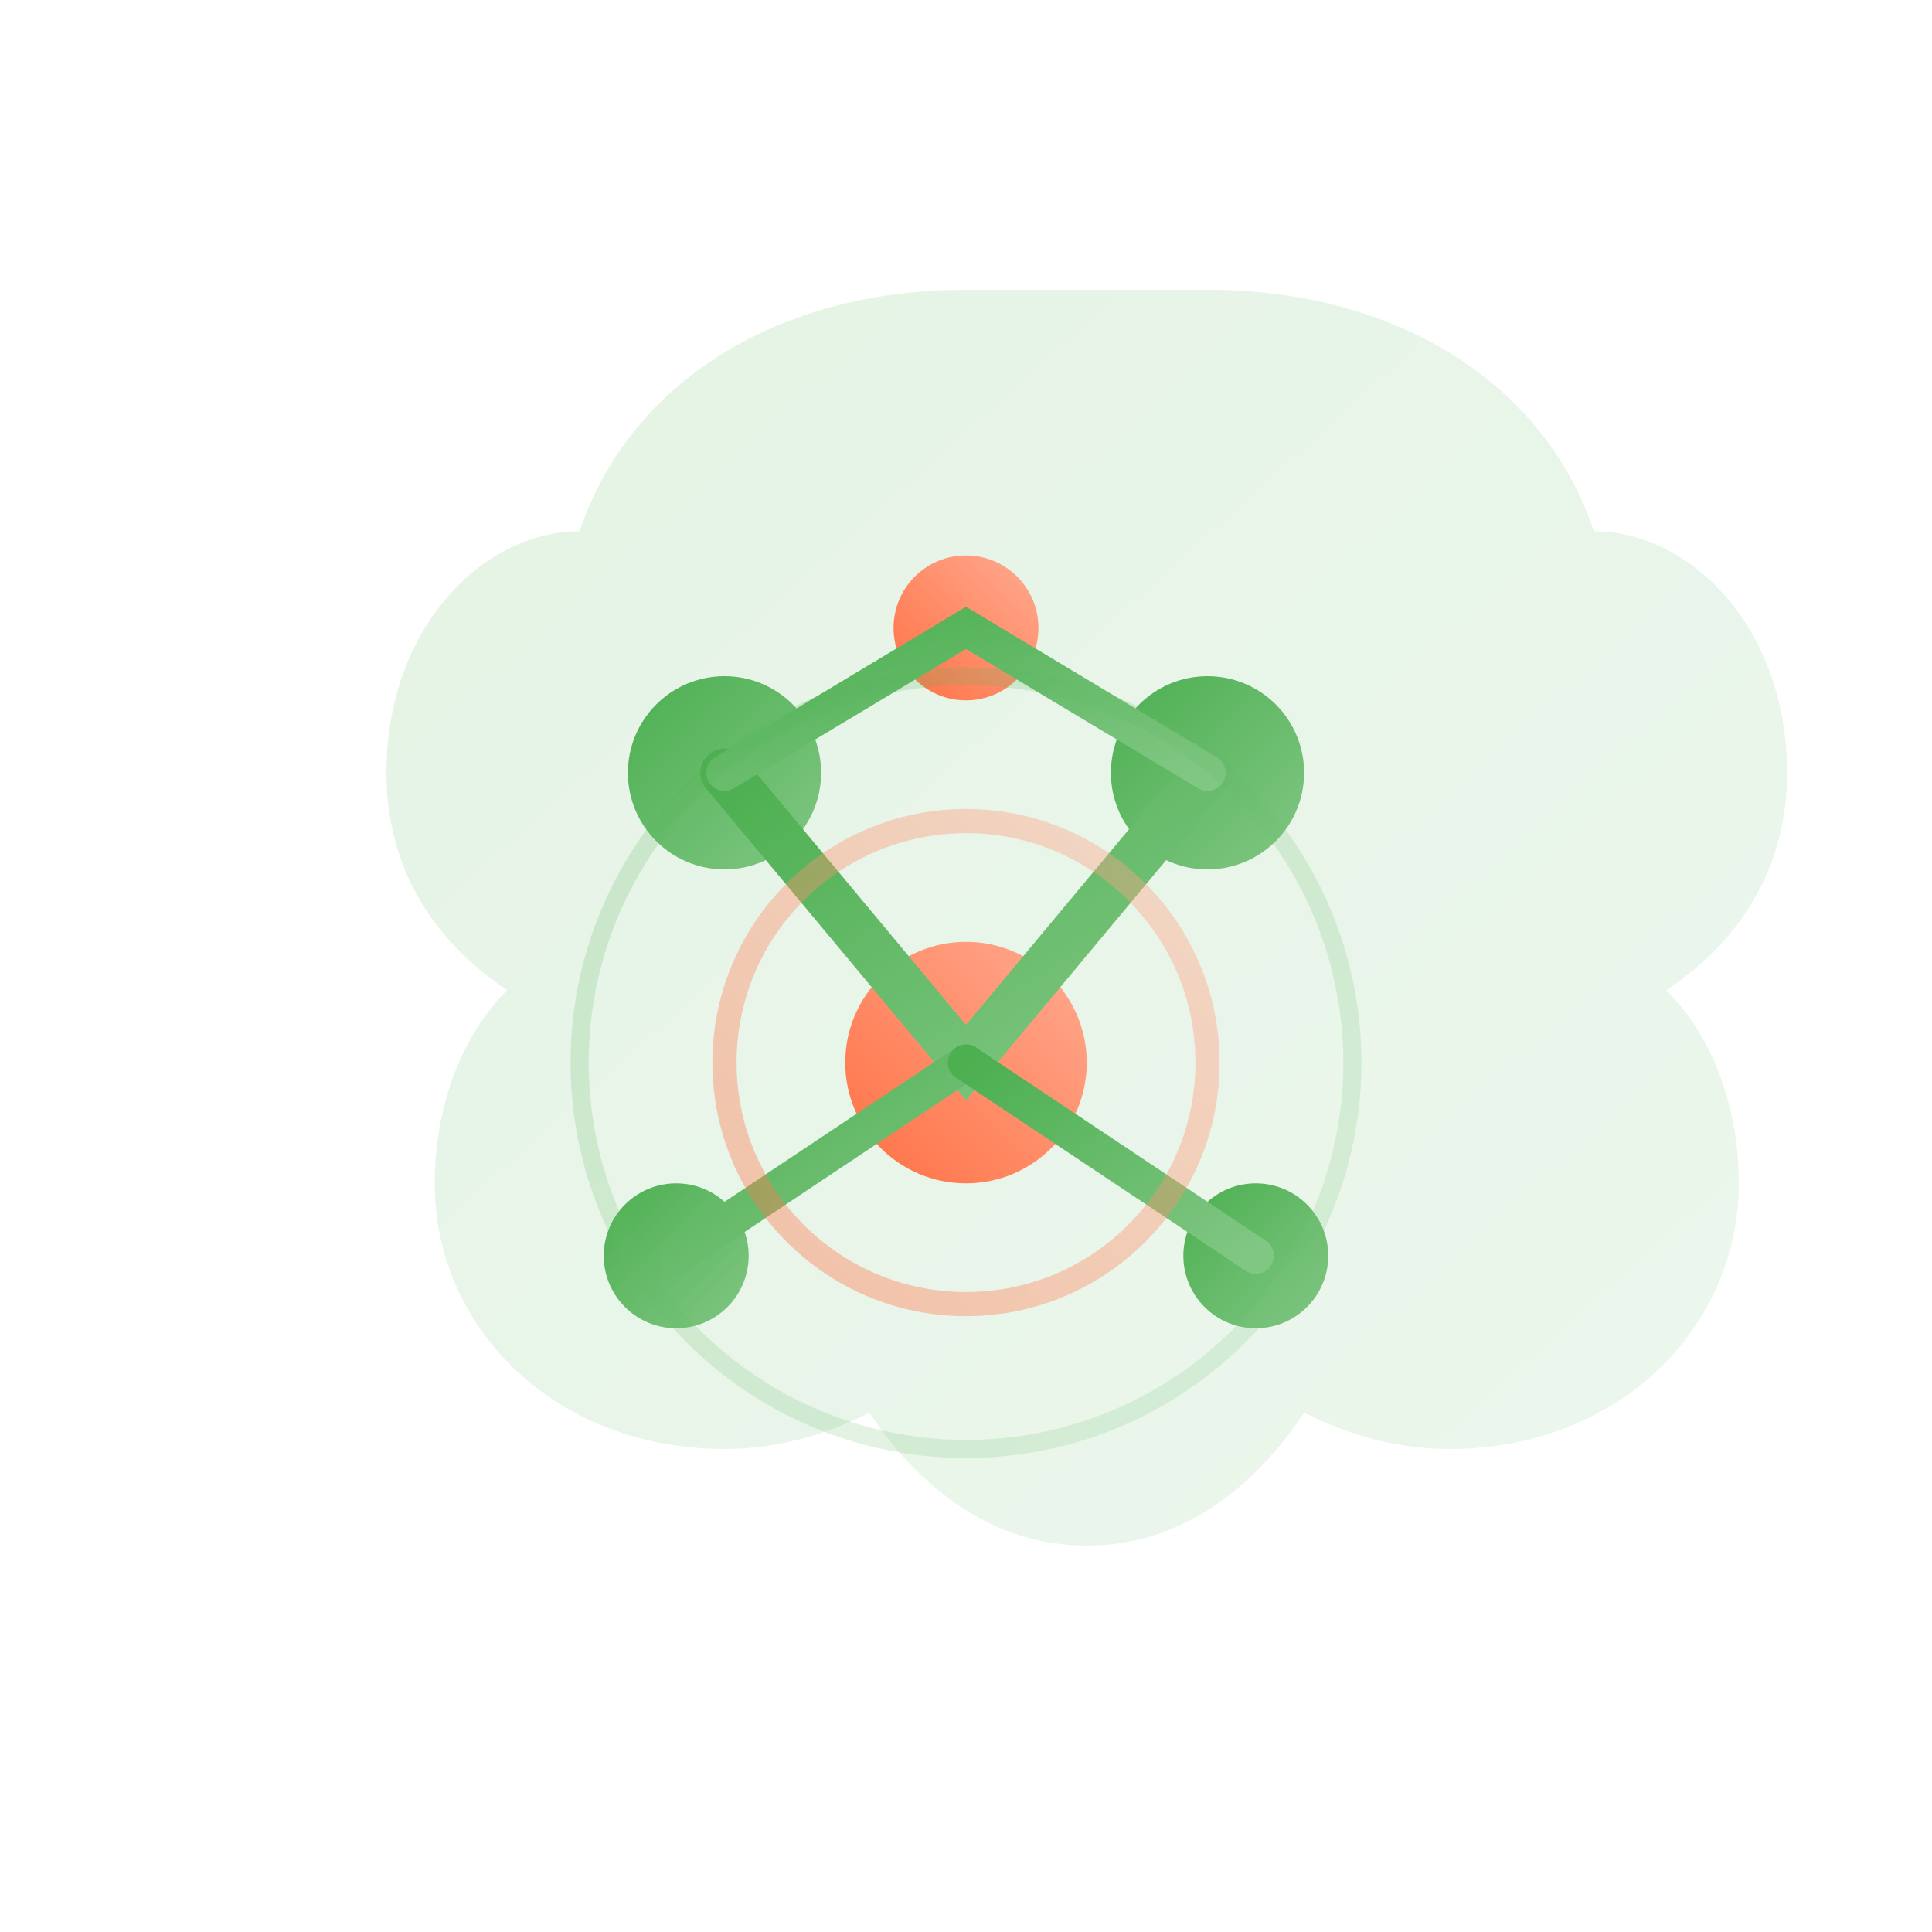 <svg xmlns="http://www.w3.org/2000/svg" viewBox="0 0 80 80" fill="none">
  <defs>
    <linearGradient id="aiGrad1" x1="0%" y1="0%" x2="100%" y2="100%">
      <stop offset="0%" stop-color="#4CAF50"/>
      <stop offset="100%" stop-color="#81C784"/>
    </linearGradient>
    <linearGradient id="aiGrad2" x1="0%" y1="100%" x2="100%" y2="0%">
      <stop offset="0%" stop-color="#FF7043"/>
      <stop offset="100%" stop-color="#FFAB91"/>
    </linearGradient>
  </defs>
  <!-- Brain outline with organic feel -->
  <path d="M40 12c-8 0-14 4-16 10-4 0-8 4-8 10 0 4 2 7 5 9-2 2-3 5-3 8 0 6 5 11 12 11 2 0 4-0.5 6-1.5 2 3 5 5.5 9 5.5s7-2.5 9-5.5c2 1 4 1.5 6 1.5 7 0 12-5 12-11 0-3-1-6-3-8 3-2 5-5 5-9 0-6-4-10-8-10-2-6-8-10-16-10z" fill="url(#aiGrad1)" opacity="0.15"/>
  <!-- Neural network nodes -->
  <circle cx="30" cy="32" r="4" fill="url(#aiGrad1)"/>
  <circle cx="50" cy="32" r="4" fill="url(#aiGrad1)"/>
  <circle cx="40" cy="44" r="5" fill="url(#aiGrad2)"/>
  <circle cx="28" cy="52" r="3" fill="url(#aiGrad1)"/>
  <circle cx="52" cy="52" r="3" fill="url(#aiGrad1)"/>
  <circle cx="40" cy="26" r="3" fill="url(#aiGrad2)"/>
  <!-- Connecting lines -->
  <path d="M30 32 L40 44 L50 32" stroke="url(#aiGrad1)" stroke-width="2" fill="none" stroke-linecap="round"/>
  <path d="M40 44 L28 52" stroke="url(#aiGrad1)" stroke-width="1.5" fill="none" stroke-linecap="round"/>
  <path d="M40 44 L52 52" stroke="url(#aiGrad1)" stroke-width="1.5" fill="none" stroke-linecap="round"/>
  <path d="M40 26 L40 44" stroke="url(#aiGrad2)" stroke-width="2" fill="none" stroke-linecap="round"/>
  <path d="M30 32 L40 26 L50 32" stroke="url(#aiGrad1)" stroke-width="1.5" fill="none" stroke-linecap="round"/>
  <!-- Pulse rings -->
  <circle cx="40" cy="44" r="10" stroke="url(#aiGrad2)" stroke-width="1" fill="none" opacity="0.4"/>
  <circle cx="40" cy="44" r="16" stroke="url(#aiGrad1)" stroke-width="0.75" fill="none" opacity="0.2"/>
</svg>
